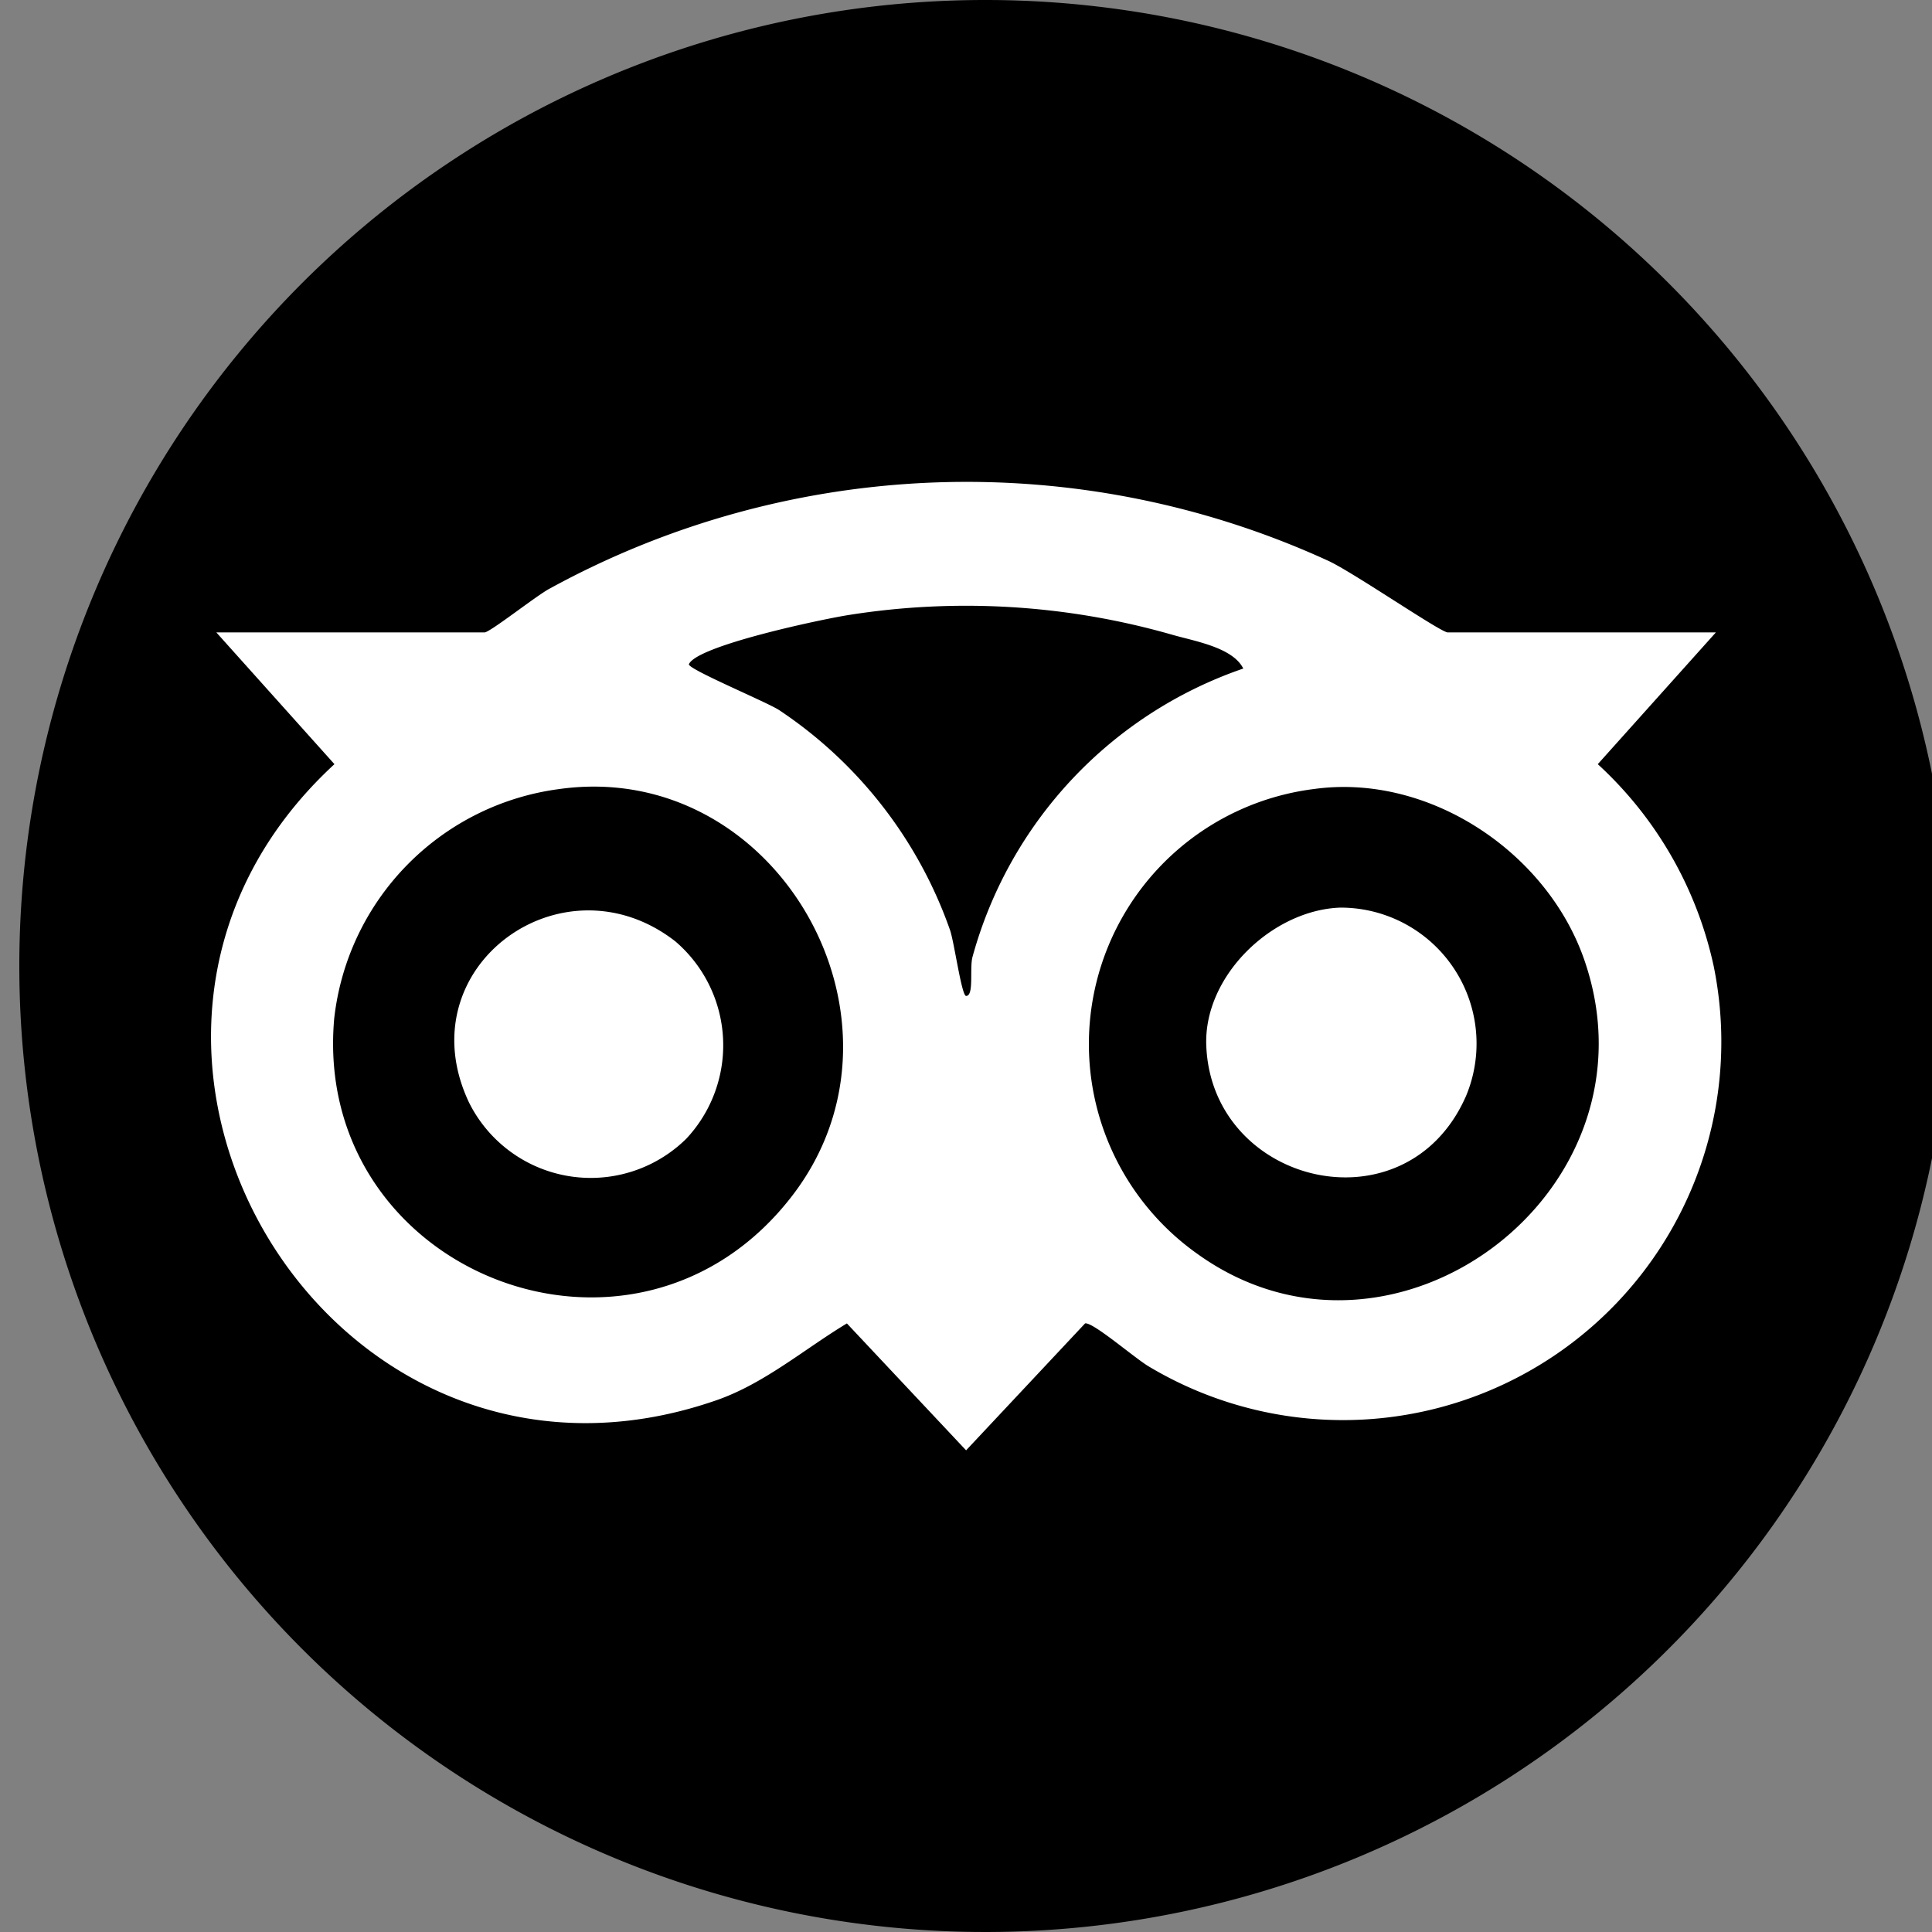 <svg xmlns="http://www.w3.org/2000/svg" xmlns:xlink="http://www.w3.org/1999/xlink" width="100" height="100" viewBox="0 0 100 100">
  <rect x="0" y="0" width="100" height="100" fill="#808080" stroke="none"/>
  <defs>
    <clipPath id="clip-ic_tripadvisor-circle_black">
      <rect width="100" height="100"/>
    </clipPath>
  </defs>
  <g id="ic_tripadvisor-circle_black" clip-path="url(#clip-ic_tripadvisor-circle_black)">
    <path id="Path_2424" data-name="Path 2424" d="M146,50A50,50,0,1,1,96,0a50,50,0,0,1,50,50" transform="translate(-45)"/>
    <path id="Path_23461" data-name="Path 23461" d="M79.026,29.087l-6.112,6.819a19.894,19.894,0,0,1,6,10.457A19.583,19.583,0,0,1,49.706,67.1c-.718-.411-2.931-2.338-3.33-2.247l-6.158,6.569-6.17-6.569c-2.212,1.334-4.288,3.125-6.762,3.98C7.181,75.808-8,50.218,7.524,35.906L1.411,29.087H15.29c.285,0,2.7-1.916,3.376-2.269a44.922,44.922,0,0,1,40.3-1.437c1.3.6,5.816,3.706,6.181,3.706Zm-24.461,1.87c-.547-1.095-2.509-1.414-3.661-1.745A38.751,38.751,0,0,0,34.14,28.186c-1.323.205-7.834,1.574-8.268,2.543-.114.239,4.06,1.973,4.676,2.383a22.7,22.7,0,0,1,8.838,11.381c.217.616.6,3.41.832,3.41.422,0,.171-1.425.331-2.018A21.9,21.9,0,0,1,54.565,30.957M19.155,37.195A13.489,13.489,0,0,0,7.512,49.066c-1.175,13.16,15.589,19.8,23.731,9.146,6.888-9.009-.81-22.6-12.088-21.017m39.047,0A13.306,13.306,0,0,0,52.227,61.28c10.138,7.241,24.153-3.3,19.98-15.27-1.95-5.588-8.074-9.648-14-8.815" transform="translate(9.787 3.647)" fill="#fff"/>
    <path id="Path_23462" data-name="Path 23462" d="M14.249,35.051A7.039,7.039,0,0,1,2.994,33.158C-.279,26.19,7.829,20.283,13.679,24.833a7.075,7.075,0,0,1,.57,10.218" transform="translate(21.273 23.889)" fill="#fff"/>
    <path id="Path_23463" data-name="Path 23463" d="M12.592,23.225a7.037,7.037,0,0,1,6.512,9.75c-3.09,7.048-13.16,4.619-13.445-2.6-.148-3.615,3.41-7.025,6.934-7.15" transform="translate(56.778 23.753)" fill="#fff"/>
  </g>
</svg>
